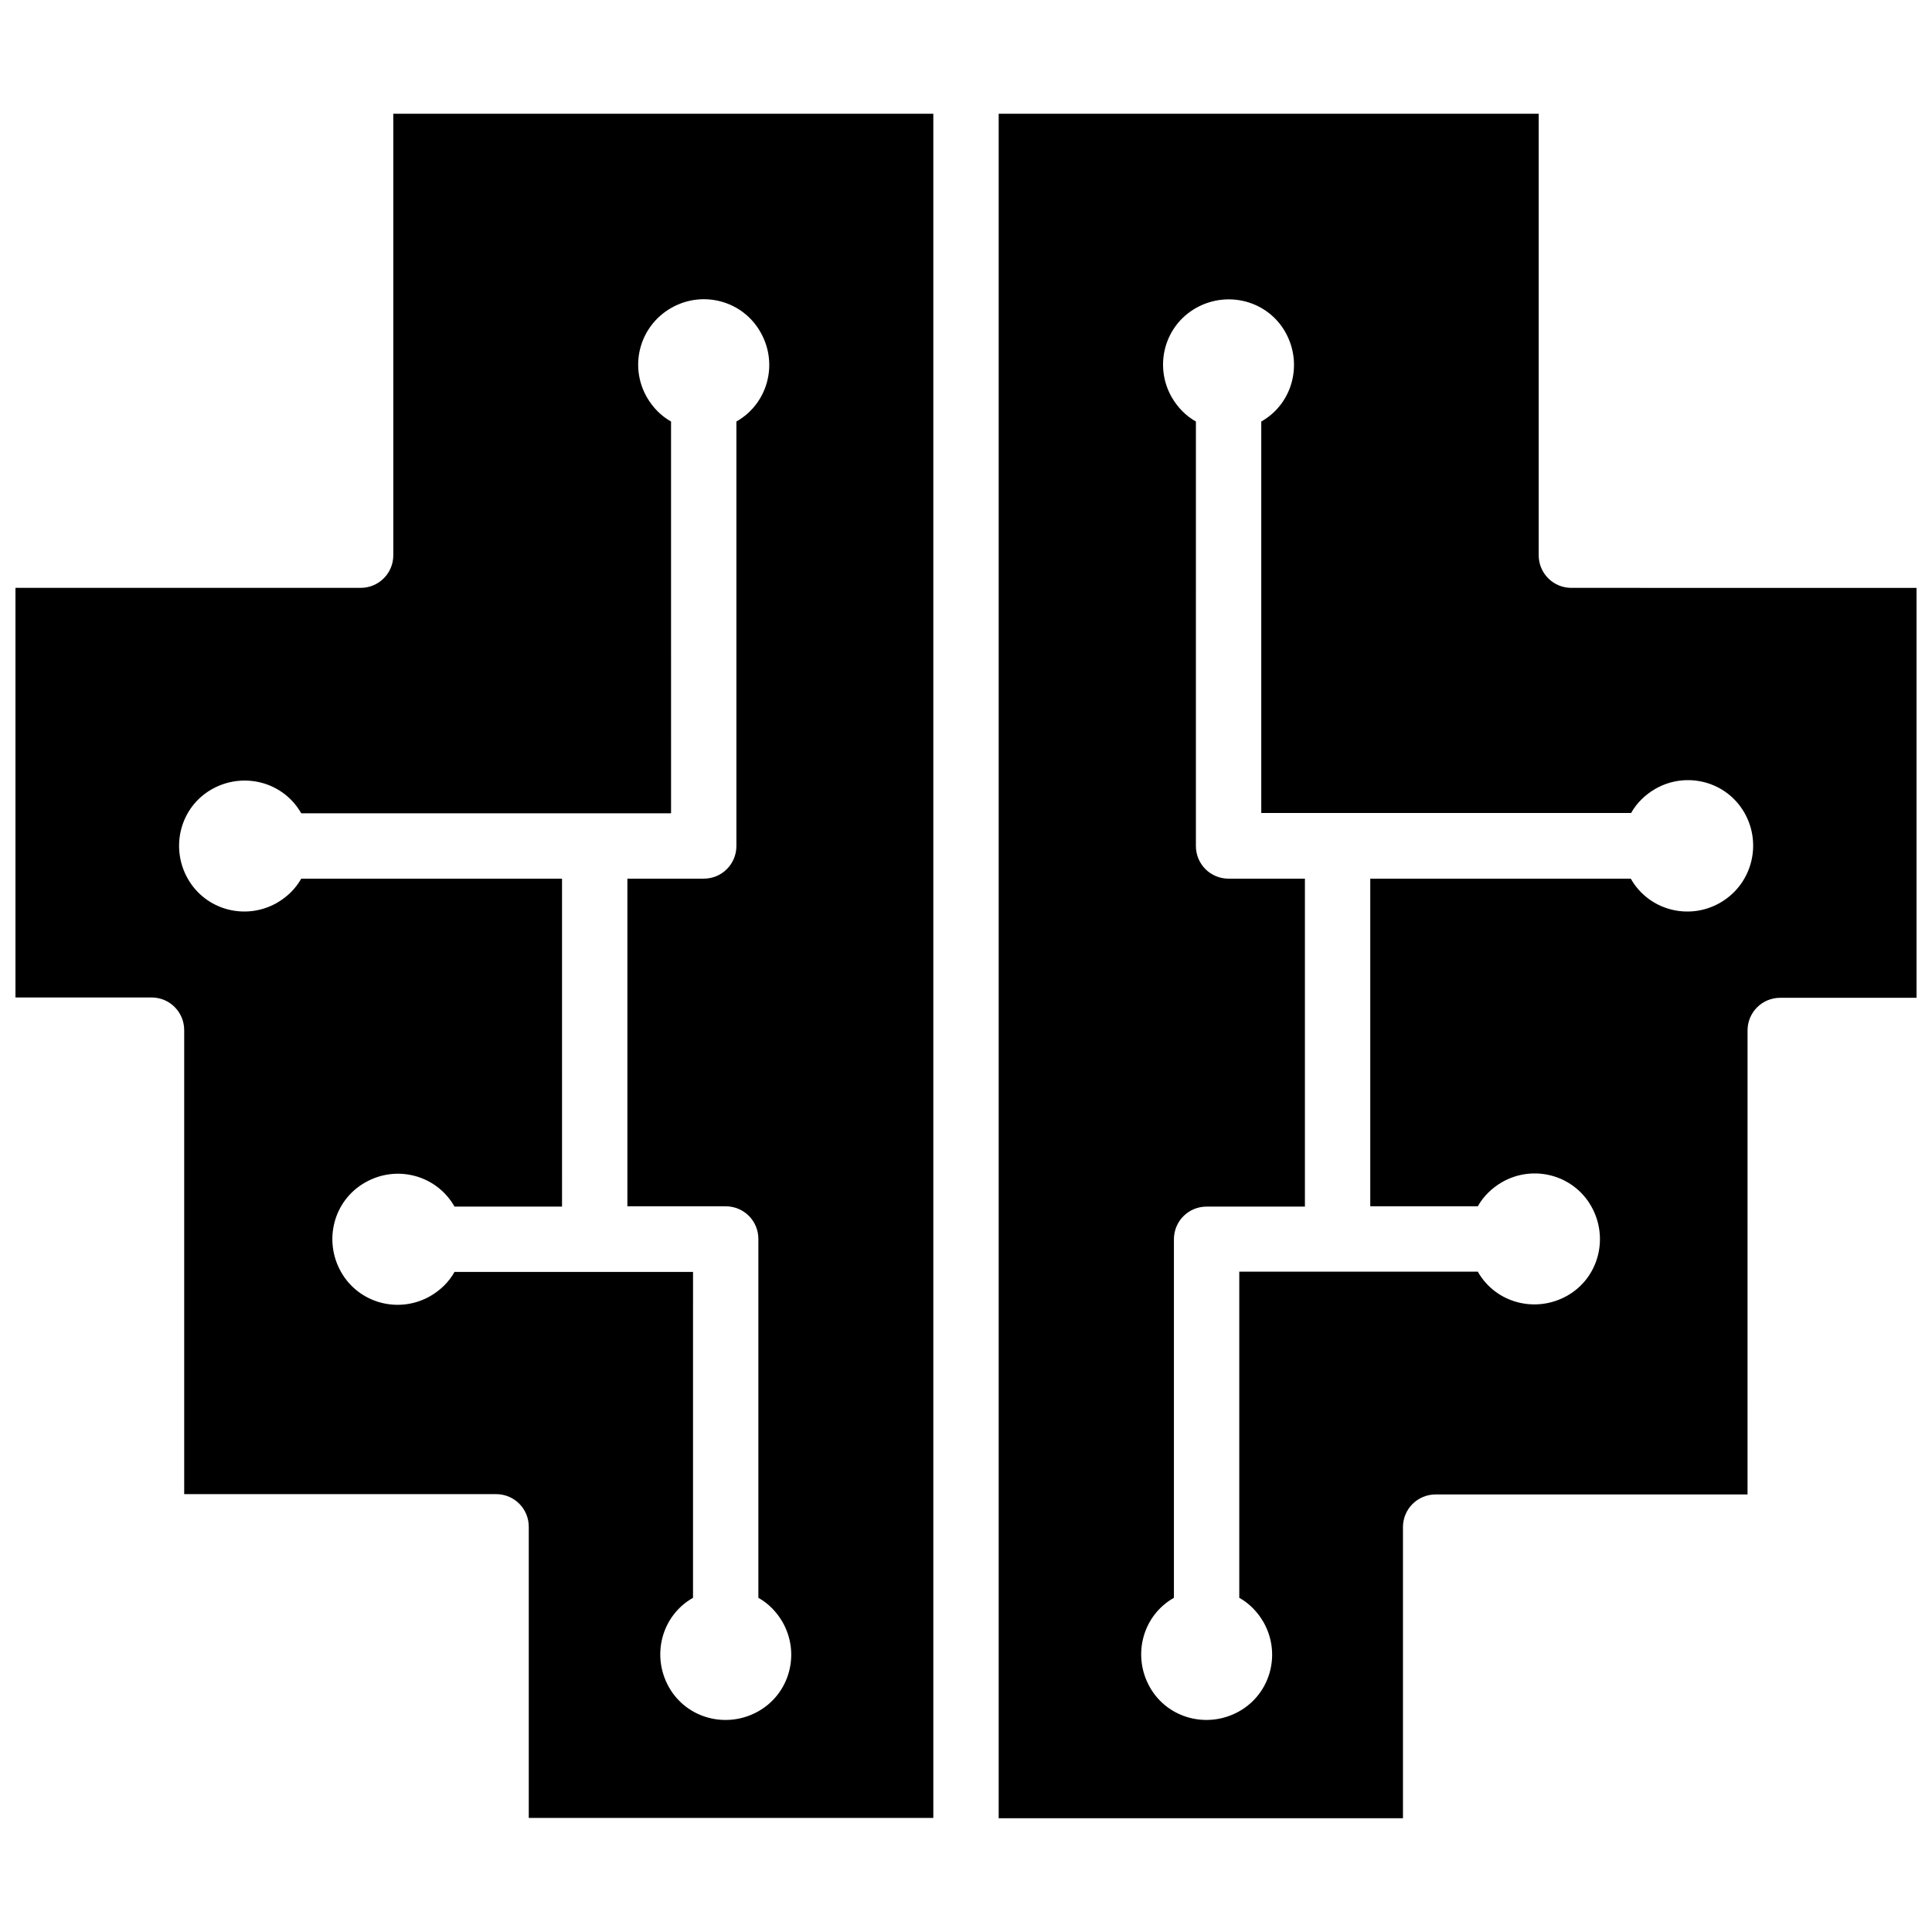 <?xml version="1.0" encoding="UTF-8"?>
<!-- Uploaded to: ICON Repo, www.svgrepo.com, Generator: ICON Repo Mixer Tools -->
<svg width="800px" height="800px" version="1.1" viewBox="144 144 512 512" xmlns="http://www.w3.org/2000/svg">
 <defs>
  <clipPath id="b">
   <path d="m148.09 174h243.91v452h-243.91z"/>
  </clipPath>
  <clipPath id="a">
   <path d="m408 174h243.9v452h-243.9z"/>
  </clipPath>
 </defs>
 <g>
  <g clip-path="url(#b)">
   <path d="m248.23 291.13c0 4.801-3.856 8.66-8.66 8.66h-91.473v108.55h36.055c4.801 0 8.66 3.856 8.66 8.66v122.96h82.656c4.801 0 8.66 3.856 8.66 8.66v77.145h107.21v-451.62h-143.11zm73.602-65.496c8.344-4.801 18.973-1.969 23.695 6.375 4.801 8.344 1.969 18.973-6.375 23.695v112.49c0 4.801-3.856 8.66-8.66 8.66h-20.23v86.828h26.055c4.801 0 8.66 3.856 8.66 8.66v95.094c2.676 1.496 4.801 3.699 6.375 6.375 4.801 8.344 1.969 18.973-6.375 23.695-8.344 4.723-18.973 1.969-23.695-6.375s-1.969-18.973 6.375-23.695l0.004-86.355h-63.211c-1.496 2.676-3.699 4.801-6.375 6.375-8.344 4.801-18.973 1.969-23.695-6.375s-1.969-18.973 6.375-23.695c8.344-4.801 18.973-1.969 23.695 6.375h28.496l-0.004-86.906h-69.113c-1.496 2.676-3.699 4.801-6.375 6.375-8.344 4.801-18.973 1.969-23.695-6.375s-1.969-18.973 6.375-23.695 18.973-1.969 23.695 6.375h98.008l-0.004-103.83c-2.676-1.496-4.801-3.699-6.375-6.375-4.801-8.344-1.969-18.895 6.375-23.695z"/>
  </g>
  <g clip-path="url(#a)">
   <path d="m560.43 299.79c-4.801 0-8.66-3.856-8.66-8.66v-116.98h-143.11v451.7h107.14v-77.145c0-4.801 3.856-8.66 8.66-8.66h82.656l0.004-122.96c0-4.801 3.856-8.66 8.66-8.66h36.129v-108.63zm39.441 83.441c-8.344 4.801-18.973 1.969-23.695-6.375h-69.039v86.828h28.496c1.496-2.676 3.699-4.801 6.375-6.375 8.344-4.801 18.973-1.969 23.695 6.375s1.969 18.973-6.375 23.695-18.973 1.969-23.695-6.375l-63.211-0.004v86.434c2.676 1.496 4.801 3.699 6.375 6.375 4.801 8.344 1.969 18.973-6.375 23.695s-18.973 1.969-23.695-6.375c-4.723-8.344-1.969-18.973 6.375-23.695v-95.012c0-4.801 3.856-8.66 8.66-8.66h26.055v-86.906h-20.23c-4.801 0-8.66-3.856-8.66-8.66l0.004-112.49c-2.676-1.496-4.801-3.699-6.375-6.375-4.801-8.344-1.969-18.973 6.375-23.695 8.344-4.723 18.973-1.969 23.695 6.375s1.969 18.973-6.375 23.695v103.75h98.008c1.496-2.676 3.699-4.801 6.375-6.375 8.344-4.801 18.973-1.969 23.695 6.375 4.719 8.344 1.887 18.973-6.457 23.773z"/>
  </g>
 </g>
</svg>